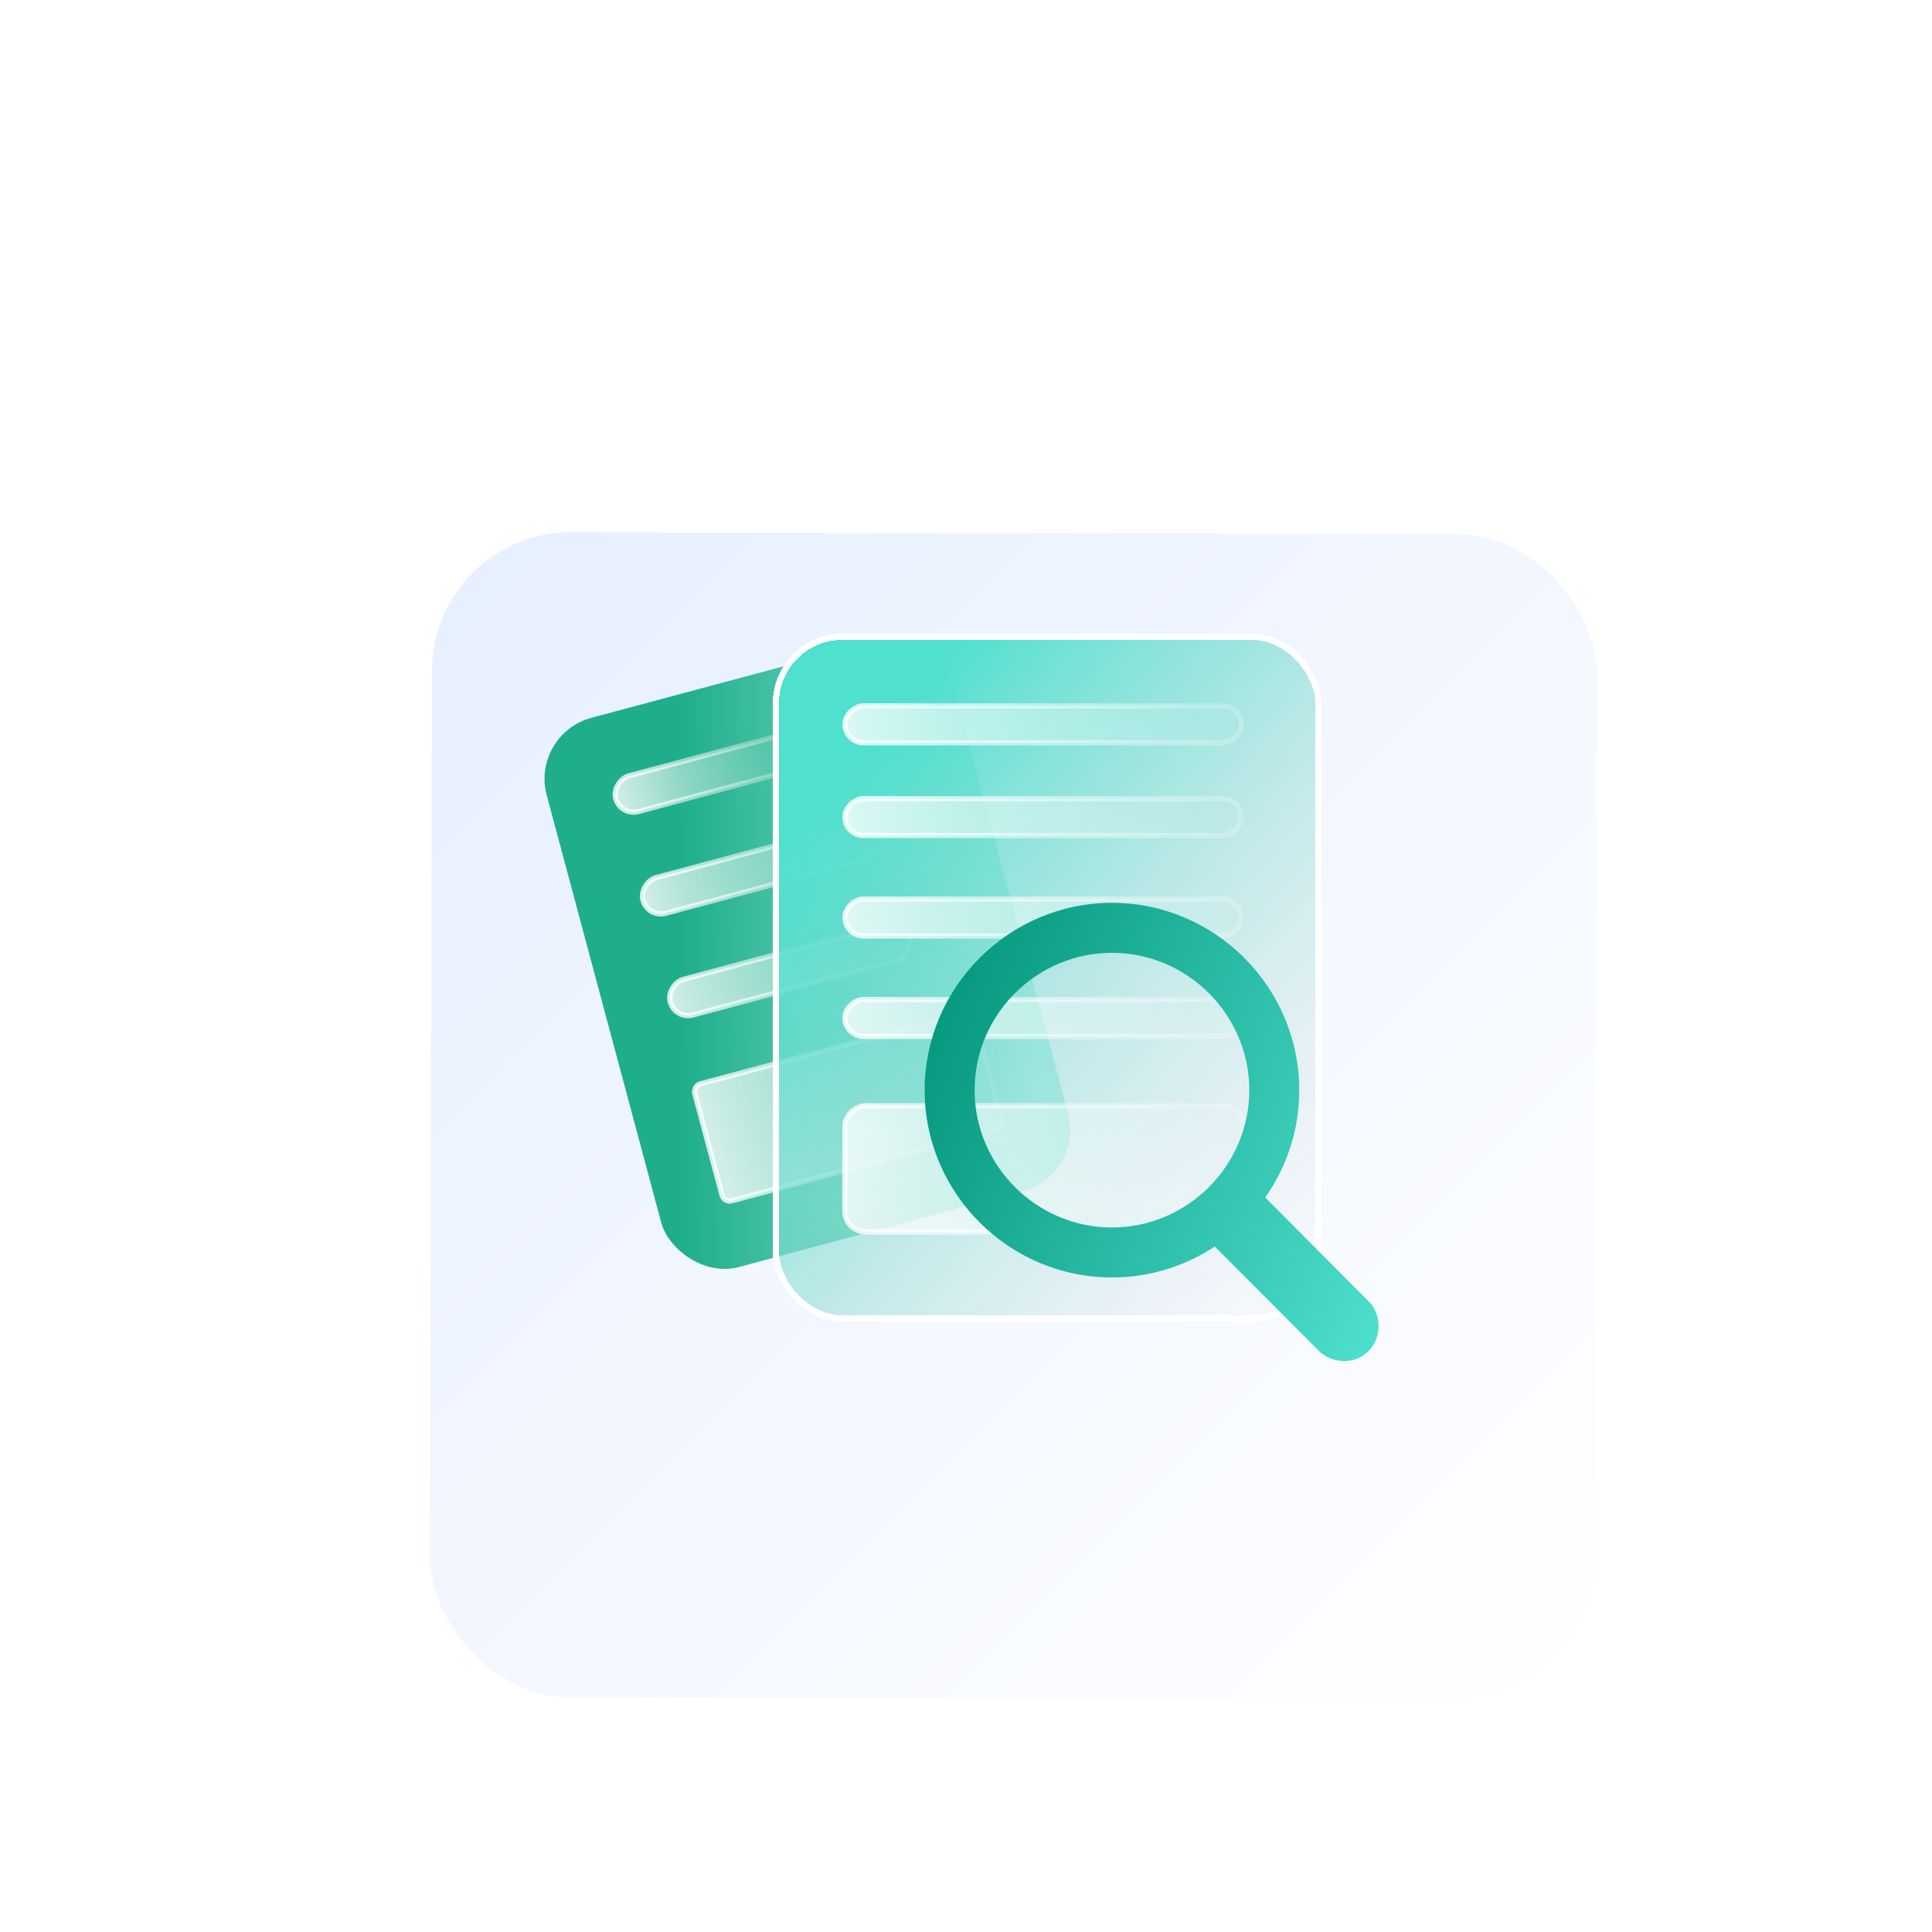 <svg width="250" height="250" viewBox="0 0 250 250" fill="none" xmlns="http://www.w3.org/2000/svg">
<g clip-path="url(#clip0_612_3210)">
<g filter="url(#filter0_d_612_3210)">
<rect x="49.312" y="49" width="150.746" height="150.746" rx="18" transform="rotate(0.119 49.312 49)" fill="url(#paint0_linear_612_3210)"/>
</g>
<g clip-path="url(#clip1_612_3210)">
<g filter="url(#filter1_d_612_3210)">
<g filter="url(#filter2_b_612_3210)">
<rect x="68.627" y="95" width="54.51" height="73.588" rx="8.176" transform="rotate(-15 68.627 95)" fill="url(#paint1_linear_612_3210)"/>
</g>
<rect x="102.094" y="94.85" width="4.77" height="23.848" rx="2.385" transform="rotate(75 102.094 94.85)" fill="url(#paint2_linear_612_3210)" stroke="url(#paint3_linear_612_3210)" stroke-width="0.681"/>
<rect x="113.519" y="105.898" width="4.77" height="32.025" rx="2.385" transform="rotate(75 113.519 105.898)" fill="url(#paint4_linear_612_3210)" stroke="url(#paint5_linear_612_3210)" stroke-width="0.681"/>
<rect x="117.046" y="119.06" width="4.77" height="32.025" rx="2.385" transform="rotate(75 117.046 119.06)" fill="url(#paint6_linear_612_3210)" stroke="url(#paint7_linear_612_3210)" stroke-width="0.681"/>
<rect x="125.839" y="130.813" width="15.672" height="37.475" rx="1.022" transform="rotate(75 125.839 130.813)" fill="url(#paint8_linear_612_3210)" stroke="url(#paint9_linear_612_3210)" stroke-width="0.681"/>
</g>
<g filter="url(#filter3_bd_612_3210)">
<rect x="100" y="80" width="71" height="89" rx="9" fill="url(#paint10_linear_612_3210)" shape-rendering="crispEdges"/>
<rect x="100.4" y="80.4" width="70.2" height="88.2" rx="8.6" stroke="white" stroke-width="0.8" shape-rendering="crispEdges"/>
</g>
<rect x="160.623" y="91.355" width="4.77" height="51.281" rx="2.385" transform="rotate(90.016 160.623 91.355)" fill="url(#paint11_linear_612_3210)" stroke="url(#paint12_linear_612_3210)" stroke-width="0.681"/>
<rect x="160.623" y="103.355" width="4.77" height="51.281" rx="2.385" transform="rotate(90.016 160.623 103.355)" fill="url(#paint13_linear_612_3210)" stroke="url(#paint14_linear_612_3210)" stroke-width="0.681"/>
<rect x="160.623" y="116.355" width="4.77" height="51.281" rx="2.385" transform="rotate(90.016 160.623 116.355)" fill="url(#paint15_linear_612_3210)" stroke="url(#paint16_linear_612_3210)" stroke-width="0.681"/>
<rect x="160.623" y="129.355" width="4.77" height="51.281" rx="2.385" transform="rotate(90.016 160.623 129.355)" fill="url(#paint17_linear_612_3210)" stroke="url(#paint18_linear_612_3210)" stroke-width="0.681"/>
<rect x="160.9" y="143.098" width="16.319" height="51.56" rx="2.659" transform="rotate(90.016 160.9 143.098)" fill="url(#paint19_linear_612_3210)" stroke="url(#paint20_linear_612_3210)" stroke-width="0.681"/>
<g filter="url(#filter4_bdd_612_3210)">
<path d="M143.886 165.304C148.783 165.304 153.372 163.826 157.191 161.3L170.681 174.821C171.574 175.683 172.714 176.115 173.946 176.115C176.502 176.115 178.381 174.113 178.381 171.587C178.381 170.417 177.98 169.277 177.118 168.415L163.72 154.956C166.492 151.014 168.125 146.24 168.125 141.066C168.125 127.73 157.222 116.827 143.886 116.827C130.581 116.827 119.648 127.73 119.648 141.066C119.648 154.402 130.55 165.304 143.886 165.304ZM143.886 158.837C134.123 158.837 126.115 150.829 126.115 141.066C126.115 131.303 134.123 123.295 143.886 123.295C153.649 123.295 161.657 131.303 161.657 141.066C161.657 150.829 153.649 158.837 143.886 158.837Z" fill="url(#paint21_linear_612_3210)"/>
</g>
</g>
</g>
<defs>
<filter id="filter0_d_612_3210" x="-8.227" y="4.996" width="278.734" height="278.734" filterUnits="userSpaceOnUse" color-interpolation-filters="sRGB">
<feFlood flood-opacity="0" result="BackgroundImageFix"/>
<feColorMatrix in="SourceAlpha" type="matrix" values="0 0 0 0 0 0 0 0 0 0 0 0 0 0 0 0 0 0 127 0" result="hardAlpha"/>
<feMorphology radius="9.549" operator="erode" in="SourceAlpha" result="effect1_dropShadow_612_3210"/>
<feOffset dx="6.611" dy="19.833"/>
<feGaussianBlur stdDeviation="36.728"/>
<feComposite in2="hardAlpha" operator="out"/>
<feColorMatrix type="matrix" values="0 0 0 0 0.085 0 0 0 0 0.203 0 0 0 0 0.312 0 0 0 0.1 0"/>
<feBlend mode="normal" in2="BackgroundImageFix" result="effect1_dropShadow_612_3210"/>
<feBlend mode="normal" in="SourceGraphic" in2="effect1_dropShadow_612_3210" result="shape"/>
</filter>
<filter id="filter1_d_612_3210" x="65.012" y="77.277" width="78.929" height="92.419" filterUnits="userSpaceOnUse" color-interpolation-filters="sRGB">
<feFlood flood-opacity="0" result="BackgroundImageFix"/>
<feColorMatrix in="SourceAlpha" type="matrix" values="0 0 0 0 0 0 0 0 0 0 0 0 0 0 0 0 0 0 127 0" result="hardAlpha"/>
<feOffset/>
<feGaussianBlur stdDeviation="2.725"/>
<feColorMatrix type="matrix" values="0 0 0 0 0.251 0 0 0 0 0.533 0 0 0 0 0.957 0 0 0 0.48 0"/>
<feBlend mode="normal" in2="BackgroundImageFix" result="effect1_dropShadow_612_3210"/>
<feBlend mode="normal" in="SourceGraphic" in2="effect1_dropShadow_612_3210" result="shape"/>
</filter>
<filter id="filter2_b_612_3210" x="54.11" y="66.375" width="100.733" height="114.223" filterUnits="userSpaceOnUse" color-interpolation-filters="sRGB">
<feFlood flood-opacity="0" result="BackgroundImageFix"/>
<feGaussianBlur in="BackgroundImageFix" stdDeviation="8.176"/>
<feComposite in2="SourceAlpha" operator="in" result="effect1_backgroundBlur_612_3210"/>
<feBlend mode="normal" in="SourceGraphic" in2="effect1_backgroundBlur_612_3210" result="shape"/>
</filter>
<filter id="filter3_bd_612_3210" x="90" y="72" width="91" height="109" filterUnits="userSpaceOnUse" color-interpolation-filters="sRGB">
<feFlood flood-opacity="0" result="BackgroundImageFix"/>
<feGaussianBlur in="BackgroundImageFix" stdDeviation="2"/>
<feComposite in2="SourceAlpha" operator="in" result="effect1_backgroundBlur_612_3210"/>
<feColorMatrix in="SourceAlpha" type="matrix" values="0 0 0 0 0 0 0 0 0 0 0 0 0 0 0 0 0 0 127 0" result="hardAlpha"/>
<feOffset dy="2"/>
<feGaussianBlur stdDeviation="5"/>
<feComposite in2="hardAlpha" operator="out"/>
<feColorMatrix type="matrix" values="0 0 0 0 0.25 0 0 0 0 0.25 0 0 0 0 0.25 0 0 0 0.2 0"/>
<feBlend mode="normal" in2="effect1_backgroundBlur_612_3210" result="effect2_dropShadow_612_3210"/>
<feBlend mode="normal" in="SourceGraphic" in2="effect2_dropShadow_612_3210" result="shape"/>
</filter>
<filter id="filter4_bdd_612_3210" x="83.618" y="82.255" width="130.824" height="130.824" filterUnits="userSpaceOnUse" color-interpolation-filters="sRGB">
<feFlood flood-opacity="0" result="BackgroundImageFix"/>
<feGaussianBlur in="BackgroundImageFix" stdDeviation="8.176"/>
<feComposite in2="SourceAlpha" operator="in" result="effect1_backgroundBlur_612_3210"/>
<feColorMatrix in="SourceAlpha" type="matrix" values="0 0 0 0 0 0 0 0 0 0 0 0 0 0 0 0 0 0 127 0" result="hardAlpha"/>
<feOffset/>
<feGaussianBlur stdDeviation="2.725"/>
<feComposite in2="hardAlpha" operator="out"/>
<feColorMatrix type="matrix" values="0 0 0 0 0.251 0 0 0 0 0.533 0 0 0 0 0.957 0 0 0 0.64 0"/>
<feBlend mode="normal" in2="effect1_backgroundBlur_612_3210" result="effect2_dropShadow_612_3210"/>
<feColorMatrix in="SourceAlpha" type="matrix" values="0 0 0 0 0 0 0 0 0 0 0 0 0 0 0 0 0 0 127 0" result="hardAlpha"/>
<feOffset/>
<feGaussianBlur stdDeviation="0.681"/>
<feComposite in2="hardAlpha" operator="out"/>
<feColorMatrix type="matrix" values="0 0 0 0 0.251 0 0 0 0 0.533 0 0 0 0 0.957 0 0 0 1 0"/>
<feBlend mode="normal" in2="effect2_dropShadow_612_3210" result="effect3_dropShadow_612_3210"/>
<feBlend mode="normal" in="SourceGraphic" in2="effect3_dropShadow_612_3210" result="shape"/>
</filter>
<linearGradient id="paint0_linear_612_3210" x1="49" y1="49.001" x2="200.413" y2="199.787" gradientUnits="userSpaceOnUse">
<stop stop-color="#E6EFFF"/>
<stop offset="1" stop-color="white"/>
</linearGradient>
<linearGradient id="paint1_linear_612_3210" x1="84.351" y1="111.097" x2="128.273" y2="122.286" gradientUnits="userSpaceOnUse">
<stop stop-color="#1FAE8B"/>
<stop offset="1" stop-color="#A6EFE6"/>
</linearGradient>
<linearGradient id="paint2_linear_612_3210" x1="105.371" y1="118.963" x2="105.371" y2="94.433" gradientUnits="userSpaceOnUse">
<stop stop-color="white" stop-opacity="0.8"/>
<stop offset="1" stop-color="white" stop-opacity="0"/>
</linearGradient>
<linearGradient id="paint3_linear_612_3210" x1="105.061" y1="118.963" x2="107.208" y2="94.623" gradientUnits="userSpaceOnUse">
<stop stop-color="white" stop-opacity="0.8"/>
<stop offset="1" stop-color="white" stop-opacity="0.2"/>
</linearGradient>
<linearGradient id="paint4_linear_612_3210" x1="116.796" y1="138.186" x2="116.796" y2="105.48" gradientUnits="userSpaceOnUse">
<stop stop-color="white" stop-opacity="0.8"/>
<stop offset="1" stop-color="white" stop-opacity="0"/>
</linearGradient>
<linearGradient id="paint5_linear_612_3210" x1="116.486" y1="138.186" x2="120.28" y2="105.927" gradientUnits="userSpaceOnUse">
<stop stop-color="white" stop-opacity="0.8"/>
<stop offset="1" stop-color="white" stop-opacity="0.2"/>
</linearGradient>
<linearGradient id="paint6_linear_612_3210" x1="120.323" y1="151.349" x2="120.323" y2="118.643" gradientUnits="userSpaceOnUse">
<stop stop-color="white" stop-opacity="0.8"/>
<stop offset="1" stop-color="white" stop-opacity="0"/>
</linearGradient>
<linearGradient id="paint7_linear_612_3210" x1="120.013" y1="151.349" x2="123.807" y2="119.089" gradientUnits="userSpaceOnUse">
<stop stop-color="white" stop-opacity="0.8"/>
<stop offset="1" stop-color="white" stop-opacity="0.2"/>
</linearGradient>
<linearGradient id="paint8_linear_612_3210" x1="135.187" y1="168.552" x2="135.187" y2="130.396" gradientUnits="userSpaceOnUse">
<stop stop-color="white" stop-opacity="0.8"/>
<stop offset="1" stop-color="white" stop-opacity="0"/>
</linearGradient>
<linearGradient id="paint9_linear_612_3210" x1="134.256" y1="168.552" x2="135.998" y2="130.475" gradientUnits="userSpaceOnUse">
<stop stop-color="white" stop-opacity="0.8"/>
<stop offset="1" stop-color="white" stop-opacity="0.2"/>
</linearGradient>
<linearGradient id="paint10_linear_612_3210" x1="100" y1="108" x2="171" y2="169" gradientUnits="userSpaceOnUse">
<stop stop-color="#4FE0CE"/>
<stop offset="1" stop-color="#D9D9D9" stop-opacity="0"/>
</linearGradient>
<linearGradient id="paint11_linear_612_3210" x1="164" y1="142.977" x2="164" y2="91.015" gradientUnits="userSpaceOnUse">
<stop stop-color="white" stop-opacity="0.8"/>
<stop offset="1" stop-color="white" stop-opacity="0"/>
</linearGradient>
<linearGradient id="paint12_linear_612_3210" x1="163.69" y1="142.977" x2="173.073" y2="92.768" gradientUnits="userSpaceOnUse">
<stop stop-color="white" stop-opacity="0.8"/>
<stop offset="1" stop-color="white" stop-opacity="0.2"/>
</linearGradient>
<linearGradient id="paint13_linear_612_3210" x1="164" y1="154.977" x2="164" y2="103.015" gradientUnits="userSpaceOnUse">
<stop stop-color="white" stop-opacity="0.8"/>
<stop offset="1" stop-color="white" stop-opacity="0"/>
</linearGradient>
<linearGradient id="paint14_linear_612_3210" x1="163.69" y1="154.977" x2="173.073" y2="104.768" gradientUnits="userSpaceOnUse">
<stop stop-color="white" stop-opacity="0.8"/>
<stop offset="1" stop-color="white" stop-opacity="0.2"/>
</linearGradient>
<linearGradient id="paint15_linear_612_3210" x1="164" y1="167.977" x2="164" y2="116.015" gradientUnits="userSpaceOnUse">
<stop stop-color="white" stop-opacity="0.8"/>
<stop offset="1" stop-color="white" stop-opacity="0"/>
</linearGradient>
<linearGradient id="paint16_linear_612_3210" x1="163.69" y1="167.977" x2="173.073" y2="117.768" gradientUnits="userSpaceOnUse">
<stop stop-color="white" stop-opacity="0.8"/>
<stop offset="1" stop-color="white" stop-opacity="0.2"/>
</linearGradient>
<linearGradient id="paint17_linear_612_3210" x1="164" y1="180.977" x2="164" y2="129.015" gradientUnits="userSpaceOnUse">
<stop stop-color="white" stop-opacity="0.8"/>
<stop offset="1" stop-color="white" stop-opacity="0"/>
</linearGradient>
<linearGradient id="paint18_linear_612_3210" x1="163.69" y1="180.977" x2="173.073" y2="130.768" gradientUnits="userSpaceOnUse">
<stop stop-color="white" stop-opacity="0.8"/>
<stop offset="1" stop-color="white" stop-opacity="0.2"/>
</linearGradient>
<linearGradient id="paint19_linear_612_3210" x1="170.708" y1="194.999" x2="170.708" y2="142.757" gradientUnits="userSpaceOnUse">
<stop stop-color="white" stop-opacity="0.8"/>
<stop offset="1" stop-color="white" stop-opacity="0"/>
</linearGradient>
<linearGradient id="paint20_linear_612_3210" x1="169.741" y1="194.999" x2="172.877" y2="142.946" gradientUnits="userSpaceOnUse">
<stop stop-color="white" stop-opacity="0.8"/>
<stop offset="1" stop-color="white" stop-opacity="0.2"/>
</linearGradient>
<linearGradient id="paint21_linear_612_3210" x1="178.158" y1="176.796" x2="107.307" y2="148.103" gradientUnits="userSpaceOnUse">
<stop stop-color="#4FE0CE"/>
<stop offset="1" stop-color="#009378"/>
</linearGradient>
<clipPath id="clip0_612_3210">
<rect width="250" height="250" fill="white"/>
</clipPath>
<clipPath id="clip1_612_3210">
<rect x="55" y="55" width="139" height="139" rx="16.353" fill="white"/>
</clipPath>
</defs>
</svg>
